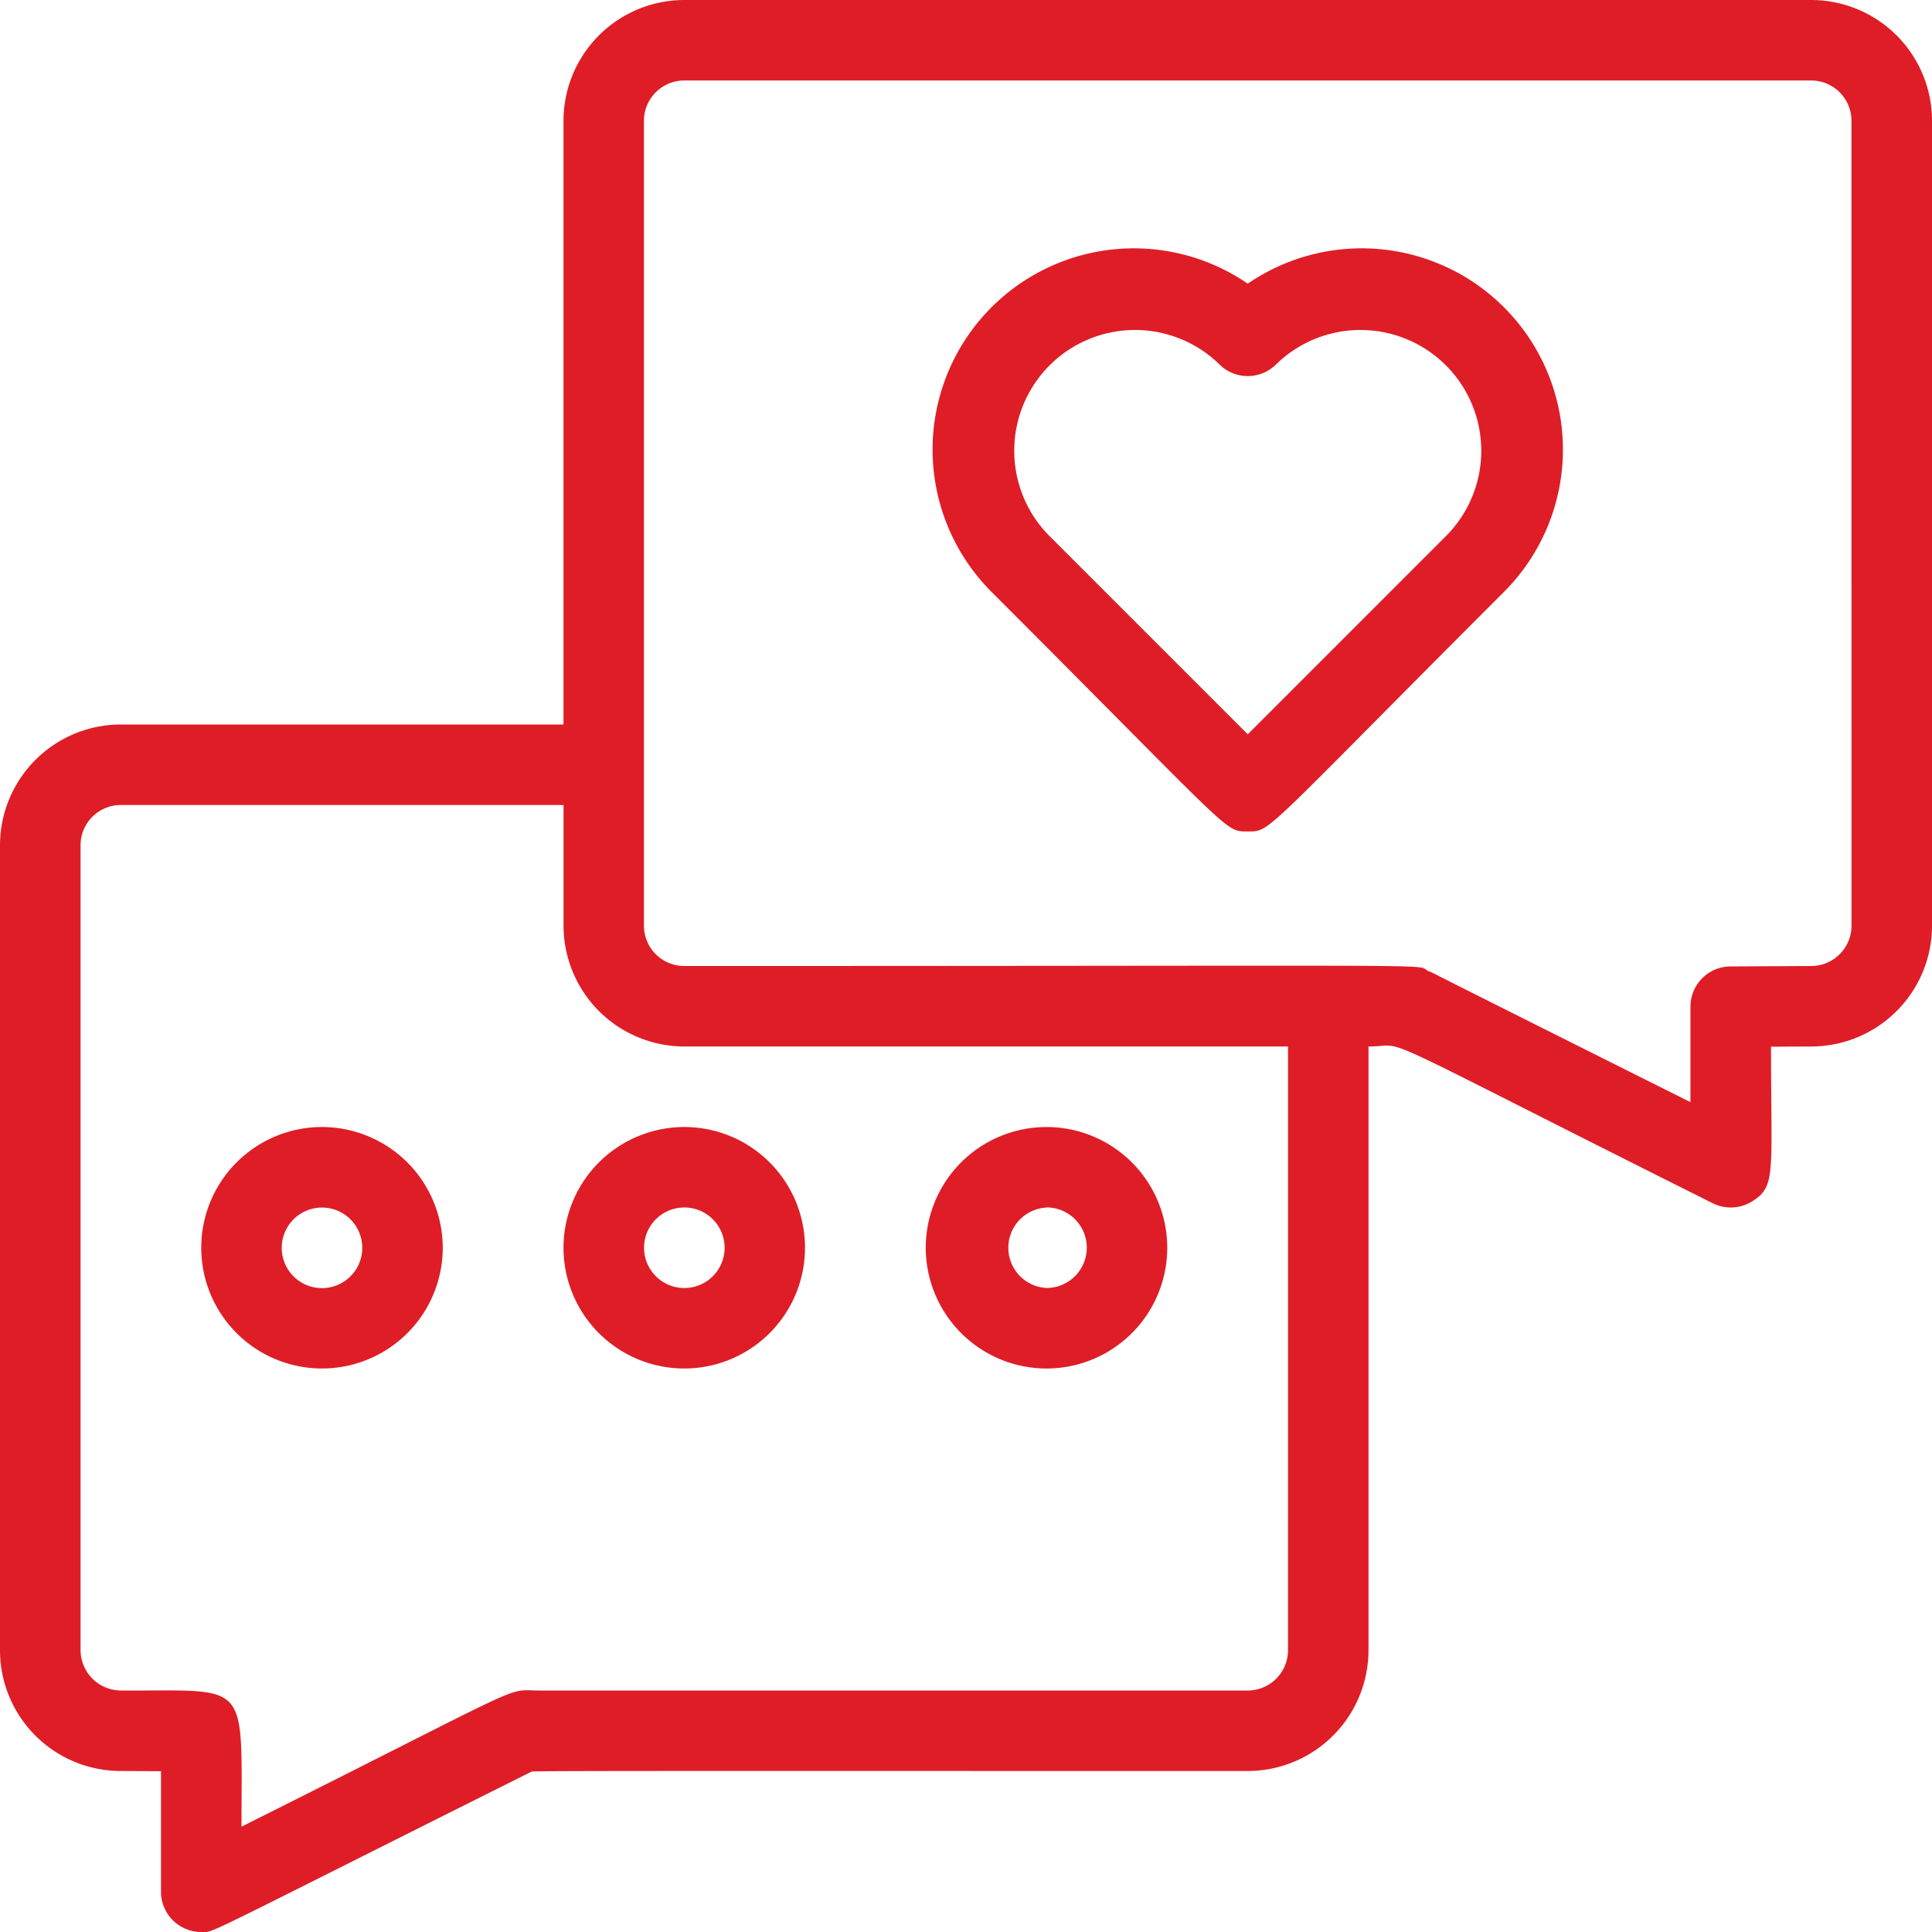 <?xml version="1.0" encoding="UTF-8"?>
<svg xmlns="http://www.w3.org/2000/svg" width="88.741" height="88.747" viewBox="0 0 88.741 88.747">
  <g id="Group_88" data-name="Group 88" transform="translate(-52.868 -50.353)">
    <g id="Group_60" data-name="Group 60" transform="translate(52.868 50.353)">
      <path id="Path_51" data-name="Path 51" d="M521.195,302H469.429a5.553,5.553,0,0,0-5.546,5.546v27.732H443.546A5.553,5.553,0,0,0,438,340.824V377.8a5.549,5.549,0,0,0,5.537,5.546l1.858.009v5.537a1.849,1.849,0,0,0,1.849,1.849c.623,0-.516.477,15.18-7.371.459-.037,9.758-.024,32.888-.024a5.553,5.553,0,0,0,5.546-5.546V350.068c1.989,0-.7-1.056,15.813,7.2a1.855,1.855,0,0,0,1.8-.081c1.122-.7.876-1.242.876-7.11l1.849-.009a5.553,5.553,0,0,0,5.546-5.546V307.546A5.553,5.553,0,0,0,521.195,302Zm-24.034,75.8a1.852,1.852,0,0,1-1.849,1.849H462.774c-1.666,0-.015-.582-13.681,6.253,0-6.852.429-6.223-5.546-6.253A1.863,1.863,0,0,1,441.7,377.8V340.824a1.852,1.852,0,0,1,1.849-1.849h20.336v5.546a5.553,5.553,0,0,0,5.546,5.546h27.732Zm25.883-33.278a1.854,1.854,0,0,1-1.858,1.849l-3.7.019a1.849,1.849,0,0,0-1.84,1.849v4.385c-15.885-7.944-11.157-5.618-12.063-6.031-.6-.325,2.132-.222-34.156-.222a1.852,1.852,0,0,1-1.849-1.849V307.546a1.852,1.852,0,0,1,1.849-1.849h51.766a1.852,1.852,0,0,1,1.849,1.849Z" transform="translate(-438 -302)" fill="#df1d27"></path>
      <path id="Path_52" data-name="Path 52" d="M475.642,309.79a9.244,9.244,0,0,0-11.766,14.16c11.185,11.185,10.686,11,11.766,11s.59.176,11.766-11a9.244,9.244,0,0,0-11.766-14.16Zm9.151,11.546-9.151,9.151-9.151-9.151a5.547,5.547,0,0,1,7.844-7.844,1.847,1.847,0,0,0,2.614,0,5.547,5.547,0,0,1,7.844,7.844Z" transform="translate(-418.33 -296.76)" fill="#df1d27"></path>
      <path id="Path_53" data-name="Path 53" d="M448.546,330a5.546,5.546,0,1,0,5.546,5.546A5.553,5.553,0,0,0,448.546,330Zm0,7.4a1.849,1.849,0,0,1,0-3.7A1.849,1.849,0,0,1,448.546,337.4Z" transform="translate(-433.756 -278.234)" fill="#df1d27"></path>
      <path id="Path_54" data-name="Path 54" d="M452,335.546A5.546,5.546,0,1,0,457.546,330,5.553,5.553,0,0,0,452,335.546Zm7.4,0a1.849,1.849,0,0,1-3.7,0A1.849,1.849,0,0,1,459.4,335.546Z" transform="translate(-426.117 -278.234)" fill="#df1d27"></path>
      <path id="Path_55" data-name="Path 55" d="M466.546,341.093A5.546,5.546,0,1,0,461,335.546,5.553,5.553,0,0,0,466.546,341.093Zm0-7.4a1.849,1.849,0,0,1,0,3.7A1.849,1.849,0,0,1,466.546,333.7Z" transform="translate(-418.478 -278.234)" fill="#df1d27"></path>
    </g>
  </g>
</svg>
